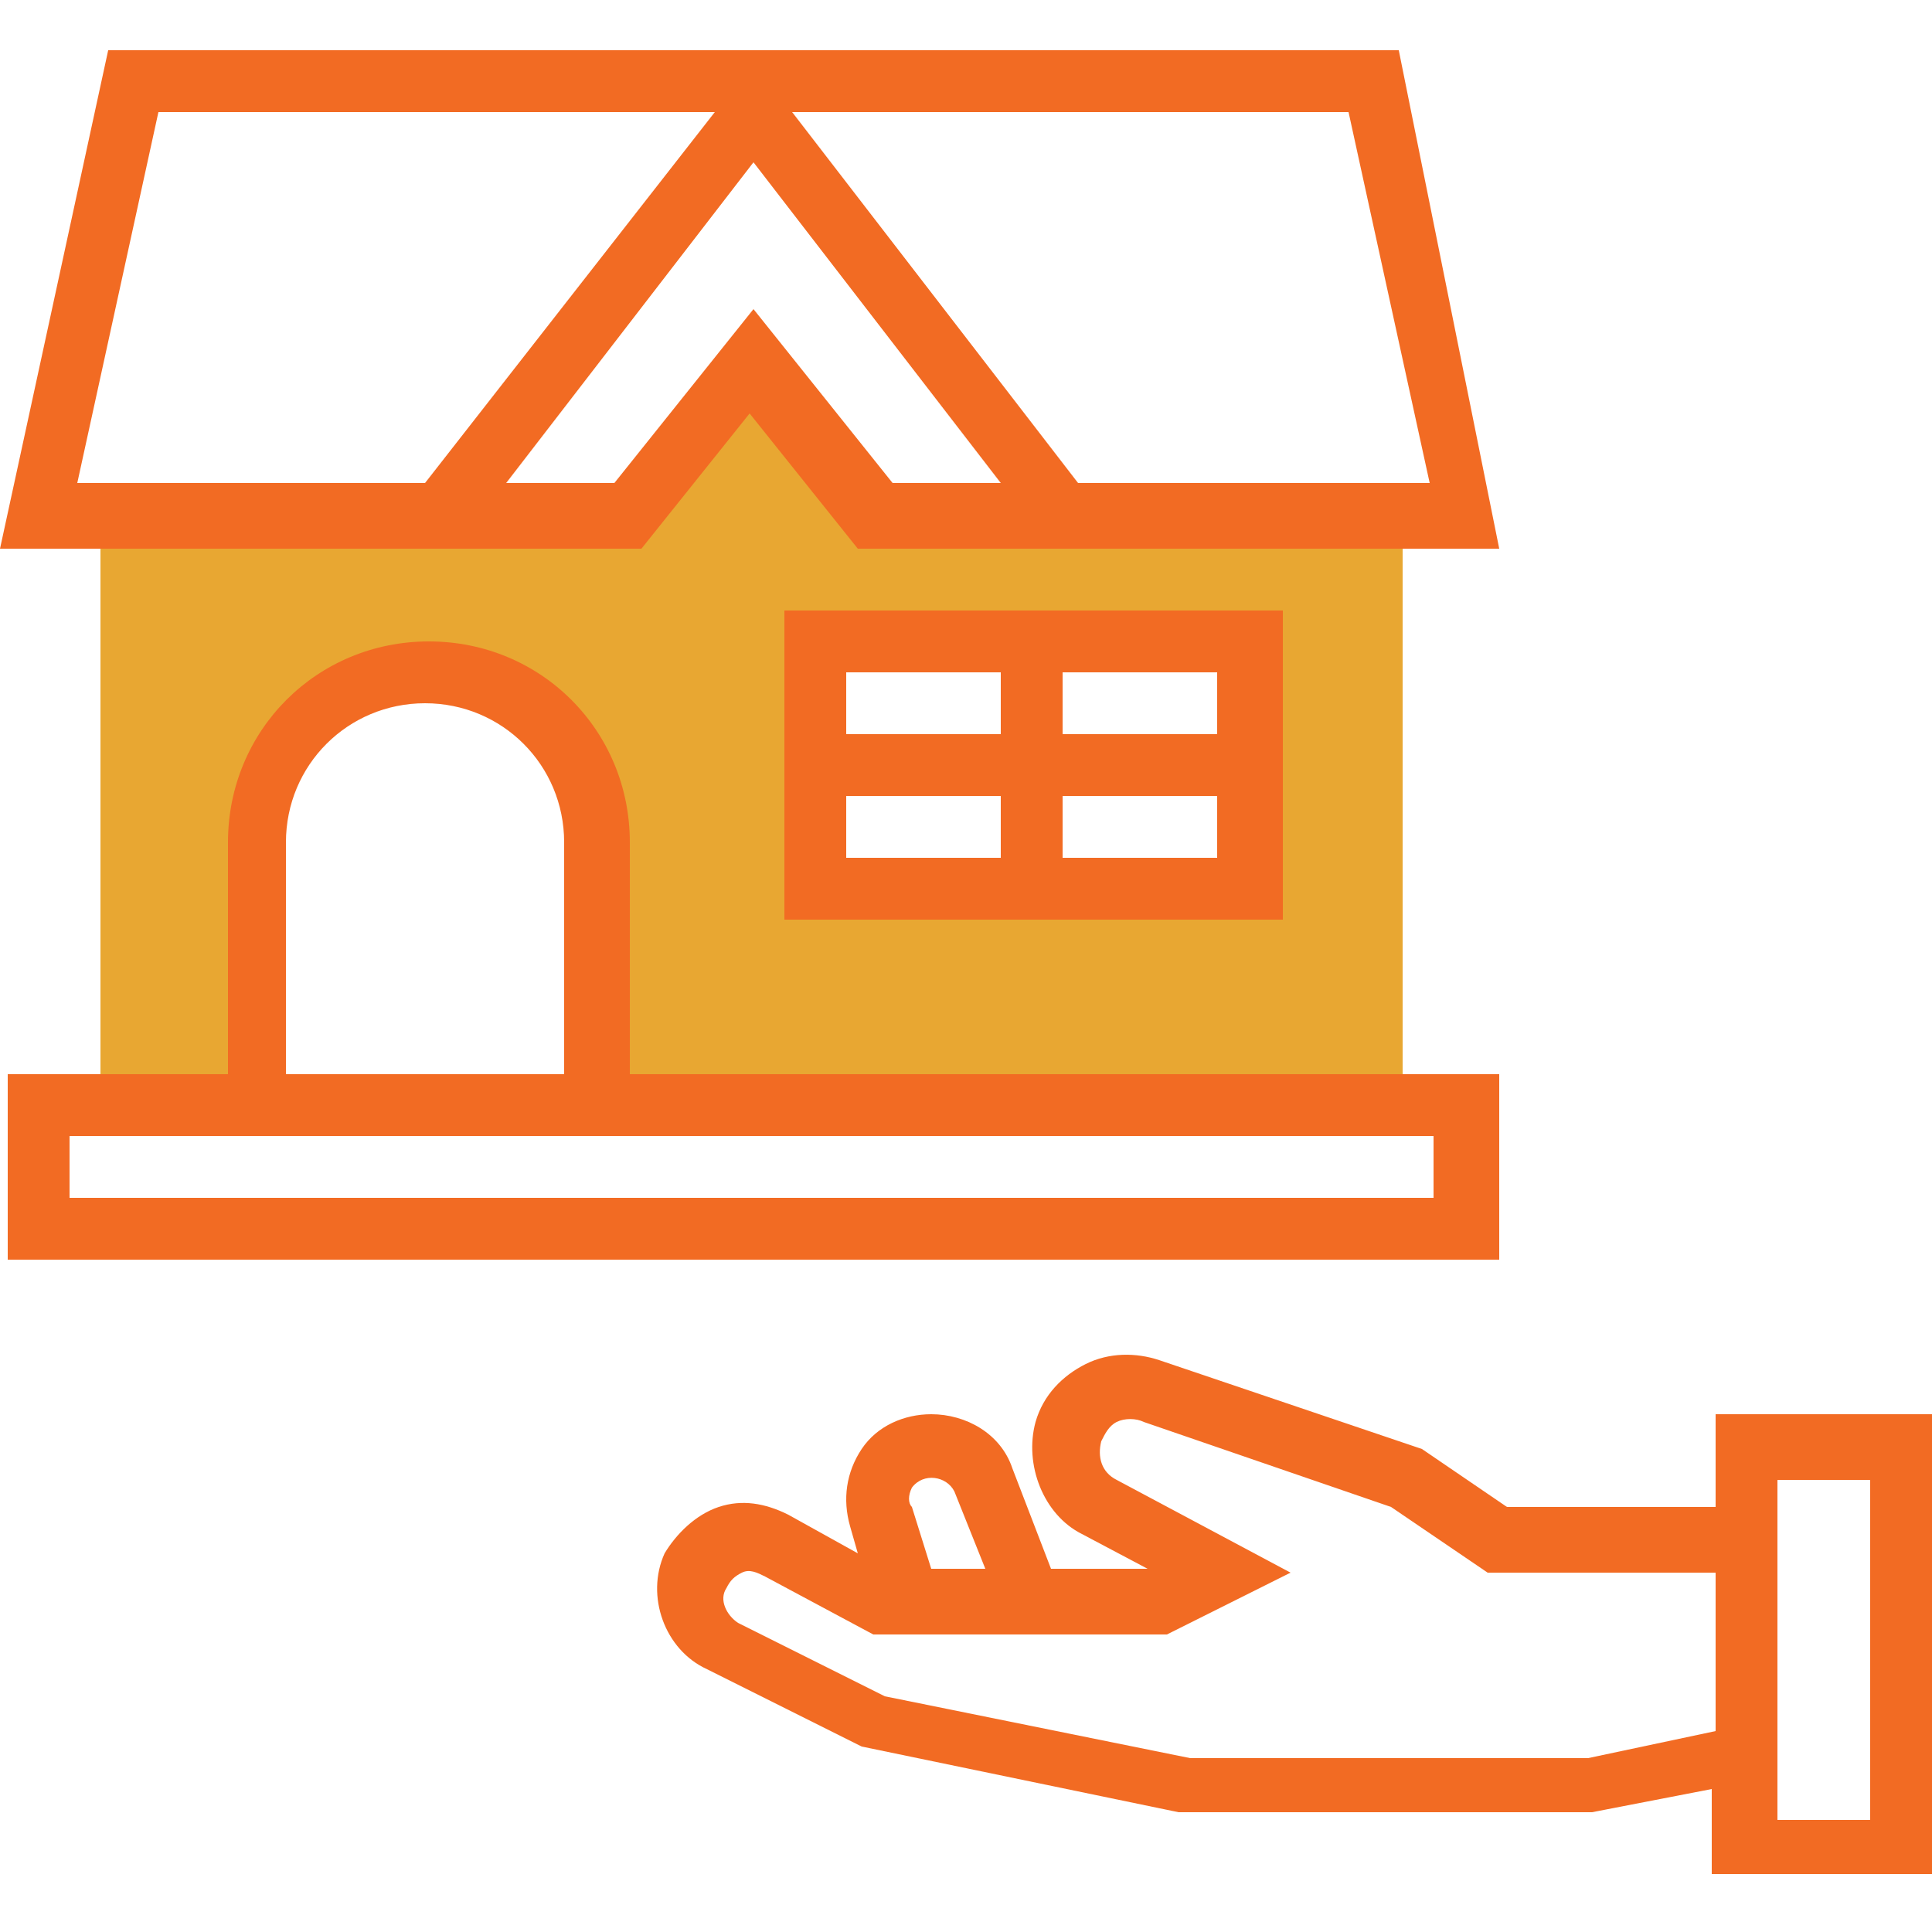 <?xml version="1.0" encoding="utf-8"?>
<!-- Generator: Adobe Illustrator 24.0.1, SVG Export Plug-In . SVG Version: 6.00 Build 0)  -->
<svg version="1.1" id="Layer_1" xmlns="http://www.w3.org/2000/svg" xmlns:xlink="http://www.w3.org/1999/xlink" x="0px" y="0px"
	 viewBox="0 0 50 50" style="enable-background:new 0 0 50 50;" xml:space="preserve">
<style type="text/css">
	.st0{fill:#E8A732;}
	.st1{fill:#F26B23;}
	.st2{display:none;}
	.st3{display:inline;}
	.st4{fill:#FBF5ED;}
	.st5{fill:#BF7F2A;}
	.st6{fill:#E8A733;}
	.st7{fill:#5D2D22;}
	.st8{fill:#7B3F30;}
	.st9{fill:#F8C72C;}
	.st10{fill:#FCF9E6;}
	.st11{fill:#9D5C26;}
	.st12{fill:#9C5B25;}
	.st13{fill:#BD7D2A;}
	.st14{fill:#F8C72B;}
	.st15{fill:#F0BB2B;}
	.st16{fill:#EFBA2B;}
	.st17{fill:#F1BC2A;}
	.st18{fill:#F9E59D;}
	.st19{display:none;fill:#231F20;}
</style>
<g>
	<g>
		<path class="st0" d="M22.7,13.4l-3.2-4l-3.2,4H2.6v15.3h4v-6.8c0-2.4,2-4.4,4.4-4.4c2.4,0,4.4,2,4.4,4.4v6.8h20.9V13.4H22.7z
			 M32.3,23H21.1v-6.4h11.2V23z"/>
		<path class="st1" d="M44.4,36.6v2.4H39l-2.2-1.5L30,35.2c-0.6-0.2-1.3-0.2-1.9,0.1c-0.6,0.3-1.1,0.8-1.3,1.5
			c-0.3,1.1,0.2,2.4,1.2,2.9l1.7,0.9l-2.5,0l-1-2.6c-0.3-0.9-1.2-1.4-2.1-1.4c-0.7,0-1.4,0.3-1.8,0.9s-0.5,1.3-0.3,2l0.2,0.7l-1.8-1
			c-0.6-0.3-1.2-0.4-1.8-0.2c-0.6,0.2-1.1,0.7-1.4,1.2c-0.5,1.1,0,2.5,1.1,3l4,2l8.2,1.7l10.7,0l3.1-0.6v2.2H50V36.6H44.4z
			 M23.6,38.5c0.3-0.4,0.9-0.3,1.1,0.1l0.8,2l-1.4,0l-0.5-1.6C23.5,38.9,23.5,38.7,23.6,38.5z M44.4,44.8l-3.3,0.7H30.8l-7.9-1.6
			L19.1,42c-0.3-0.2-0.5-0.6-0.3-0.9c0.1-0.2,0.2-0.3,0.4-0.4c0.2-0.1,0.4,0,0.6,0.1l2.8,1.5h7.6l3.2-1.6l-4.5-2.4
			c-0.4-0.2-0.5-0.6-0.4-1c0.1-0.2,0.2-0.4,0.4-0.5c0.2-0.1,0.5-0.1,0.7,0L36,39l2.5,1.7h5.9L44.4,44.8L44.4,44.8z M48.4,47.1H46
			v-8.8h2.4V47.1z"/>
		<path class="st1" d="M38.8,27.8H16.3v-6c0-2.9-2.3-5.2-5.2-5.2s-5.2,2.3-5.2,5.2v6H0.2v4.8h38.6V27.8z M7.4,21.8
			c0-2,1.6-3.6,3.6-3.6s3.6,1.6,3.6,3.6v6H7.4V21.8z M37.1,31H1.8v-1.6h4h10.4h20.9L37.1,31L37.1,31z"/>
		<path class="st1" d="M11.4,14.2h5.2l2.8-3.5l2.8,3.5h5.2h1.6h9.8L36.2,1.3H2.8L0,14.2h9.8H11.4z M23.1,12.5L19.5,8l-3.6,4.5h-2.8
			l6.4-8.3l6.4,8.3H23.1z M37,12.5h-9.1l-7.4-9.6h14.4L37,12.5z M2,12.5l2.1-9.6h14.4L11,12.5H2z"/>
		<path class="st1" d="M20.3,23.8h12.9v-8H20.3V23.8z M21.9,20.6h4v1.6h-4V20.6z M27.5,22.2v-1.6h4v1.6H27.5z M31.5,19h-4v-1.6h4V19
			z M25.9,17.4V19h-4v-1.6H25.9z"/>
	</g>
</g>
<g class="st2">
	<g class="st3">
		<path class="st4" d="M-63.6,110.9c0,0.1,0,0.2,0,0.2c-5.5,0-11,0-16.5,0c0-0.1,0-0.2,0-0.2c0.5-0.6,1.2-0.5,1.8-0.5
			c4.3,0,8.6,0,12.9,0C-64.8,110.4-64.1,110.3-63.6,110.9z"/>
		<path class="st0" d="M-47.4-12.5C-40.6-7.9-35-2-30.1,4.6c11.7,15.6,19.2,33,22.8,52.1c1,5.4,1.5,10.9,1.4,16.4
			c0,0.5,0.1,1-0.2,1.5c-0.3-0.2-0.3-0.6-0.4-1c-4.7,5.9-10.5,10.1-17,13.4c-7.8,4.1-15.9,7.5-24.6,9.4c-7,1.5-14.1,1.8-21.2,1.2
			c-8.3-0.7-16.2-2.9-23.6-6.7c-9.5-4.9-17-11.9-21.6-21.6c-2.7-5.6-4-11.5-4.4-17.6c-0.5-10.1,1.3-19.7,5.5-28.8
			c2-4.5,4.7-8.6,7.9-12.3c2.8-3.3,5.9-6.2,9.4-8.7c0.2-0.2,0.5-0.3,0.8-0.3c0.3,0,0.6,0,1,0.1c1,0.1,1.6-0.2,1.8-1.2
			c0.1-0.5,0.2-0.9,0.5-1.3c0.4-0.3,0.8-0.7,1.4-0.3c0.5,1.7,0.2,3.4,0.5,5.1c0.4,1.8,0.6,2.1,2.5,1.9c0.3,0,0.6,0,0.8,0
			c1.3,0,1.8-0.4,1.6-1.8c-0.4-2.4-0.5-4.8-0.1-7.2c0.1-0.6,0.2-1.1,0.5-1.6c1.8-1.4,3.9-2.1,6-2.8c6-2.2,12.2-3.9,18.6-4.6
			C-55.9-12.7-51.7-13.3-47.4-12.5z"/>
		<path class="st5" d="M-95.8,2.1c-6.5,4.7-11.7,10.6-15.6,17.6c-3.9,7-6,14.4-6.9,22.3c-0.8,7.5-0.4,14.8,2,22
			c1.9,5.8,4.9,11,9,15.6c5.8,6.5,12.9,10.9,21,13.9c5.6,2,11.3,3.3,17.2,3.8c8.9,0.7,17.6,0,26.2-2.6c6-1.8,11.7-4.2,17.3-7
			c6.2-3.1,12.1-6.8,16.8-12c0.8-0.9,1.6-1.9,2.5-3c0.3,0.6,0,1.3,0.2,1.9c-0.2,6-1.4,11.8-4.4,17.1c-0.5,0.9-0.3,1.2,0.4,1.8
			c1.9,1.5,3.3,3.3,3.8,5.7c0.7,3.2-1.4,5.9-4.6,6.2c-3.2,0.3-5.8-1-8.3-2.7c-0.6-0.4-1.1-0.5-1.7-0.1c-6.2,3.8-13.2,5.6-20.3,6.7
			c-7.5,1.2-15,1.4-22.5,1.7c-5.5,0-11,0-16.5,0c-5.2-0.2-10.3-0.3-15.5-0.9c-8.9-0.9-17.8-2.3-25.7-6.8c-2.1-1.2-3.5-1.5-5.5,0.1
			c-1.8,1.5-4.1,2.1-6.5,2.1c-4-0.1-6.2-3.2-5-7c0.8-2.5,2.5-4.2,4.6-5.7c0.6-0.4,0.8-0.7,0.4-1.4c-3.9-7.3-4.8-15.2-4.2-23.2
			c1.7-23.9,10.4-45.2,24.7-64.3c5.8-7.7,12.7-14.3,21.1-19.1c0.2-0.1,0.4-0.4,0.6-0.5c0.3-0.1,0.5-0.1,0.8,0
			c1.3,0.3,1.4,0.7,0.5,1.6c-1.5,1.5-2.9,3.1-4.1,4.9c-1.6,2.5-2.7,5.1-3.2,8C-97.6,0.8-97.5,0.9-95.8,2.1z"/>
		<path class="st6" d="M-93-45.3c0-0.8-0.5-1.5-0.8-2.2c-1.1-2.8-0.4-3.7,2.6-3.7c10.4,0,20.8,0,31.1,0c2.3,0,4.7,0,7,0
			c2.1,0,2.8,1.2,2.2,3.1c-0.3,1-0.9,1.8-1,2.9c0.2,0.4-0.1,0.8-0.2,1.2c-2,5-4,10-6,15.1c-0.5,1.3-1.4,2-2.7,2.3
			c-8,2.1-16,1.5-23.9-0.4c-0.9-0.2-1.5-0.7-1.8-1.6c-2-5.2-4.2-10.3-6.2-15.4C-92.9-44.4-93.1-44.8-93-45.3z"/>
		<path class="st5" d="M-93-45.3c1.4,2.5,2.2,5.2,3.3,7.8c1.2,2.9,2.4,5.7,3.5,8.7c0.3,0.9,0.9,1.2,1.7,1.4c3.1,0.6,6.3,1.2,9.4,1.5
			c4.9,0.5,9.6-0.1,14.3-1.2c1.1-0.3,1.8-0.8,2.2-2c2-5.1,4-10.2,6.1-15.3c0.1-0.3,0.4-0.6,0.5-1c1.6,0,3.2,0,4.8,0.1
			c0.5,0.7,0,1.2-0.3,1.8c-1.9,3.5-3.8,6.9-5.1,10.7c-0.3,1-0.7,1.9-0.8,3c-0.2,1.5-0.4,3,1.1,4.1c0.2,0.1,0.3,0.4,0.2,0.6
			c-0.5,0.8-1.4,1.3-1.7,2.2c-0.5,0.5-1.2,0.5-1.8,0.5c-10.6,0-21.3,0-31.9,0c-0.6,0-1.3,0.1-1.8-0.5c-0.6-0.7-1.2-1.5-1.9-2.2
			c0,0,0-0.1,0-0.1c2.1-1.6,1.6-3.7,1-5.8c-0.9-3.1-2.3-6.1-3.8-9c-0.7-1.3-1.3-2.6-2.1-3.8c-0.2-0.4-0.5-0.8-0.2-1.3
			C-95.2-45.2-94.1-45.2-93-45.3z"/>
		<path class="st7" d="M-95.8,2.1c-1.7-0.1-2.2-0.8-1.9-2.6c0.7-4.7,2.8-8.7,5.9-12.2c0.7-0.8,1.5-1.5,2.4-2.4
			c-0.7-0.1-1.3-0.3-1.8-0.6c-0.9-1.1-1-2.1,0.1-3.2c0.3-0.3,0.7-0.2,1.1-0.2c12,0.2,23.9,0.1,35.9,0c0.4,0,0.8,0,1.2,0.2
			c0.9,0.9,0.8,1.9,0.2,2.9c-0.1,0.7-0.7,1-1.3,1.1c-0.5,0.1-0.9,0.1-1.4,0.1c-7.9,0-15.9,0-23.8,0c-2.2-0.5-3.6,0.6-4.7,2.4
			c-1.8,3-2.7,6.3-3.1,9.8c-0.3,2.2-0.2,4.4,0.2,6.5c0.1,0.9,0.1,1.7-0.8,2.1c-1.6,0.6-2.4,0.3-2.7-1.3c-0.4-2-0.4-3.9-0.4-5.9
			c-0.7-1.1,0.1-2.1,0-3.2c0.3-1.7,0.6-3.4,1.2-5c0.1-0.3,0.2-0.7,0.4-0.9c-2.6,3-4.5,6.5-5,10.6c-0.1,0.7-0.4,1.2-1,1.6
			C-95.4,1.8-95.6,2-95.8,2.1z"/>
		<path class="st5" d="M-79.6-15.3c8.2,0,16.3,0,24.5,0c0.9,0,1.7,0,2.3-0.7c1.7,1.4,3.7,2.1,5.4,3.6c-0.4,0.4-0.9,0.3-1.3,0.2
			c-3.7-0.6-7.4,0-11.1,0.4c-6.1,0.7-12,2.1-17.8,4.2c-2.4,0.9-4.8,1.8-7,3c-0.3-0.3-0.3-0.7-0.2-1c0.7-2.8,1.5-5.5,3.3-7.9
			C-81-14.3-80.4-15-79.6-15.3z"/>
		<path class="st8" d="M-53-19c-1.3,0.3-2.7,0.3-4,0.3c-10,0-20.1,0-30.1,0c-1.3,0-2.7,0.1-4-0.3c-1.4-2.3-0.8-3.7,1.7-3.9
			c6.5,0,12.9,0,19.4,0.1c5.4,0,10.8,0,16.2,0C-52.1-22-51.9-21.1-53-19z"/>
		<path class="st0" d="M-96.3-45.2c0.6,1.7,1.6,3.1,2.4,4.7c1.8,3.5,3.7,7.1,4.4,11c0.4,2.2,0.1,3.1-1.8,4.3
			c-4.8-5.3-9.5-10.6-14.3-15.8c-0.8-0.8-1.1-1.8-0.6-2.8c0.5-1.1,1.4-1.4,2.5-1.4C-101.3-45.2-98.8-45.2-96.3-45.2z"/>
		<path class="st6" d="M-52.1-25.1c-3-2.2-1.7-5-0.8-7.5c1.3-4,3.3-7.7,5.5-11.4c0.2-0.4,0.4-0.7,0.4-1.2c2.5,0,5,0,7.5,0
			c1.1,0,2,0.4,2.5,1.4c0.5,1.1,0.1,2-0.6,2.8C-42.5-35.7-47.3-30.4-52.1-25.1z"/>
		<path class="st9" d="M-51.7-9.2c2.9,0.1,5.4,1.3,7.9,2.9c5.7,3.7,10.2,8.6,14.2,14c5,6.8,9.1,14,11.5,22.2c1.2,4,2.1,8.2,1,12.4
			c-0.9,3.3-3.9,5.2-7.3,4.4c-3.5-0.8-6.5-2.7-9.3-4.9C-41.1,36-46.5,28.6-51,20.6c-3.1-5.5-5.5-11.3-6.6-17.5
			c-0.6-3.4-0.9-6.8,1.1-10C-55.4-8.7-53.7-9.3-51.7-9.2z"/>
		<path class="st10" d="M-60.5,79.3c-2.5,0-4.8,0-7,0c-0.8,0-1-0.6-1.4-1c-4.7-6.2-9.4-12.4-14.3-18.4c-1-1.2-1.9-2.5-3.1-3.6
			c-0.9-0.9-1.3-2-1.2-3.3c0.1-1.2-0.5-2.7,0.3-3.5c0.8-0.7,2.2-0.2,3.4-0.2c3,0,6-0.2,8.7-1.6c2.8-1.4,4.6-3.7,5.4-6.8
			c0.3-1.2,0.1-1.5-1.2-1.5c-5,0.1-10.1,0-15.1,0.1c-1.3,0-1.6-0.3-1.5-1.6c0.1-2.9,0-2.9,3-2.9c4.5,0,8.9,0,13.4,0
			c1.5,0,1.5-0.1,1-1.5c-1.5-3.7-4.6-5.2-8.2-5.8c-2.5-0.4-5.1-0.2-7.7-0.2c-1,0-1.6-0.2-1.4-1.4c0.1-1,0.1-2,0-2.9
			c-0.1-1.1,0.3-1.4,1.4-1.4c9.2,0,18.5,0,27.7,0c1.1,0,2.2,0,3.4,0c0.7,0,0.9,0.2,0.9,0.9c0.2,3.4,0.3,3.4-3.1,3.4
			c-3.2,0-6.4,0-10,0c1.7,1.7,2.9,3.3,3.6,5.2c0.2,0.5,0.3,1,0.5,1.5c0.6,2.3,0.6,2.3,3,2.3c1.6,0,3.3,0,4.9,0
			c0.8,0,1.1,0.1,1.2,1.1c0.1,3.4,0.1,3.4-3.3,3.4c-1.4,0-2.9,0-4.3,0c-0.5,0-1,0-1.1,0.7c-1,8.5-7.5,13.6-16.3,14.1
			c-0.2,0-0.4,0-0.8,0.1C-73.1,62.5-66.9,70.7-60.5,79.3z"/>
		<path class="st9" d="M-115.1,52.1c-0.1-1.2,0-2.6,0.7-3.8c0.9-1.8,2.5-1.9,3.8-0.3c1,1.3,1.7,2.9,2.3,4.4
			c3.2,7.9,8.2,14.6,14.5,20.3c5.5,5,12,8.1,19.4,9.4c4.5,0.8,9,1.1,13.6,1.1c1.9,0,3.7,0.2,5.5,0.6c1.1,0.2,2.3,0.6,2.5,1.9
			c0.3,1.3-0.5,2.2-1.5,3c-2.6,2-5.6,2.8-8.7,3.2c-9.9,1.4-19.3-0.3-28.1-5.1c-3.2-1.7-6.1-4-8.9-6.5c-5.4-4.8-9.4-10.6-12.4-17.1
			C-113.9,59.8-115.1,55.5-115.1,52.1z"/>
		<path class="st11" d="M-79.6-15.3c-3.1,2.9-4.4,6.6-5,10.6c-0.6,2.7-0.7,5.4-0.3,8.1c0.4,2.7-0.2,3.2-2.8,2.5
			c1.2-1.3,0.3-2.7,0.2-4c-0.4-4.2,0.4-8.2,1.9-12c0.6-1.6,1.5-3,2.7-4.4C-81.9-15.6-80.7-15.3-79.6-15.3z"/>
		<path class="st12" d="M-95.2,1.7c0.6-0.7,0.7-1.7,0.8-2.6c0.7-4.1,2.7-7.5,5.7-10.4c-0.8,2.1-1.2,4.4-1.7,6.6
			c-0.6,1.2-0.7,2.7-1.4,3.9c0,0.2-0.1,0.4-0.1,0.5C-92.6,2.2-92.8,2.3-95.2,1.7z"/>
		<path class="st13" d="M-91.9-0.8c0.1-1.5,0.8-3.4,1.4-3.9c-0.1,1.1-0.2,2.2-0.4,3.4C-91.2-1.1-91.5-1-91.9-0.8z"/>
		<path class="st14" d="M-57.5-36.6c0.7-2.7,1.4-5.5,2-8.2c0.4-1.5,0.1-2-1.3-2.3c-2.6-0.5-5.2-0.9-7.8-1.2
			c-4.1-0.5-8.2-0.9-12.3-1.4c-0.8-0.1-1.6,0-2.5,0c0.5-0.5,0.9-0.3,1.2-0.3c7.8,0,15.7,0,23.5,0c2.3,0,3,1,2,3.2
			c-1.5,3.5-3,7-4.5,10.5C-57.4-36.2-57.6-36.3-57.5-36.6z"/>
		<path class="st15" d="M-57.5-36.6c0.1,0.1,0.2,0.2,0.3,0.3c-0.3,0.4-0.2,1.1-0.8,1.5C-58.1-35.5-57.8-36.1-57.5-36.6z"/>
		<path class="st9" d="M-98-34.4c-2-2.3-4.1-4.6-6.1-6.8c-0.6-0.6-1.1-1.3-0.8-2.2c0.4-1,1.3-1.1,2.2-1c1.2,0,2.3,0,3.5,0.2
			c-0.6,0.2-1.2,0.3-1.8,0.5c-1.6,0.6-2,1.5-1,3c1.4,2.1,2.9,4.1,4.3,6.1C-97.7-34.4-97.8-34.3-98-34.4z"/>
		<path class="st16" d="M-98-34.4c0.1-0.1,0.2-0.2,0.3-0.3c0.6,0.3,0.7,0.9,1,1.4C-97.3-33.4-97.7-33.8-98-34.4z"/>
		<path class="st9" d="M-44.3-35.5c1.2-1.8,2.4-3.5,3.6-5.3c1-1.5,0.7-2.3-1-2.9c-0.6-0.2-1.2-0.4-1.8-0.8c1.4,0,2.7-0.1,4.1,0
			c1.6,0.1,2.2,1.3,1.2,2.6c-0.7,1-1.6,1.9-2.4,2.9c-1.2,1.3-2.3,2.5-3.5,3.7C-44.3-35.1-44.4-35.2-44.3-35.5z"/>
		<path class="st17" d="M-44.3-35.5c0.1,0.1,0.2,0.2,0.3,0.3c-0.7,0.8-1.3,1.6-2,2.4C-45.7-33.9-45.1-34.7-44.3-35.5z"/>
		<path class="st18" d="M-43.8-1.2c0-2.1,0.9-2.6,2.7-1.5c3,1.7,5.2,4.4,7.3,7c3.8,4.6,7,9.5,9.7,14.8c1.6,3,3,6,3.6,9.3
			c0.1,0.5,0.2,1.1,0.1,1.7c-0.1,1.1-0.9,1.6-2,1.2c-1.4-0.5-2.5-1.4-3.5-2.4c-5-4.8-9-10.4-12.5-16.4c-2.2-3.7-4.2-7.6-5.3-11.8
			C-43.7,0-43.8-0.6-43.8-1.2z"/>
	</g>
	<g class="st3">
		<path class="st1" d="M120.5,90.8c-2.4-5.6-5.9-7.3-12-7.2c-18.1,0.5-36.3,0.2-55.7,0.2C69,55.7,84.6,28.6,100.6,0.9
			c1.8,2.9,3.1,5,4.3,7.1c11.6,20.1,23.2,40.2,34.9,60.3h32.4c-1-1.4-2.9-4.8-3.8-6.3C146,23.1,123.6-11.7,100.8-51.3
			C98.8-48,66.5,5.6,52.2,30.6C37.9,55.5,23.8,80.3,9.6,105.2c-1.4,4.7,1.7,5.7,3.4,6.2c4.4,0,7.7-0.1,11.6,0
			c33.9,0.3,67.5-0.2,101.2,0c3.7-0.6,3.7-3.5,2.5-6.1C125.6,100.5,122.6,95.9,120.5,90.8z"/>
		<path class="st1" d="M135-51.1l-1.2,0.2c3.7,7.7,6,12.1,10.9,19.1c0,0,3,4.6,10.3,4.7c23.2,0.4,46.5,0.4,69.7-0.1
			c7.2-0.2,8.6,2.2,8.5,8.9c-0.4,21.6-0.2,43.2-0.2,64.7c0,18.7-9.9,32.3-26.3,36.5c-10.7,2.7-21,0.2-29.3-6.8h-34
			c1.1,1.8,2.1,3.6,3.2,5.4c12.8,21.6,38.3,33,62.3,28.6c24.6-4.5,44.7-21.2,49-45V-51.1H135z"/>
	</g>
</g>
<rect x="-302" y="210.5" class="st19" width="59" height="104.1"/>
<g class="st2">
	<g class="st3">
		<path class="st4" d="M72,23.7C72,23.7,72,23.8,72,23.7c-1.6,0.1-3.2,0.1-4.8,0.1c0,0,0,0,0-0.1c0.1-0.2,0.3-0.1,0.5-0.1
			c1.3,0,2.5,0,3.8,0C71.7,23.6,71.9,23.5,72,23.7z"/>
		<path class="st0" d="M76.8-12.5c2,1.4,3.6,3.1,5.1,5c3.4,4.6,5.6,9.7,6.7,15.3C88.9,9.4,89,11,89,12.6c0,0.1,0,0.3-0.1,0.4
			c-0.1-0.1-0.1-0.2-0.1-0.3c-1.4,1.7-3.1,3-5,3.9c-2.3,1.2-4.7,2.2-7.2,2.8c-2.1,0.5-4.1,0.5-6.2,0.4c-2.4-0.2-4.8-0.8-6.9-2
			c-2.8-1.4-5-3.5-6.3-6.4c-0.8-1.6-1.2-3.4-1.3-5.2c-0.2-3,0.4-5.8,1.6-8.5c0.6-1.3,1.4-2.5,2.3-3.6c0.8-1,1.7-1.8,2.8-2.5
			c0.1,0,0.1-0.1,0.2-0.1c0.1,0,0.2,0,0.3,0c0.3,0,0.5-0.1,0.5-0.4c0-0.1,0.1-0.3,0.1-0.4c0.1-0.1,0.2-0.2,0.4-0.1
			c0.2,0.5,0,1,0.1,1.5c0.1,0.5,0.2,0.6,0.7,0.6c0.1,0,0.2,0,0.2,0c0.4,0,0.5-0.1,0.5-0.5c-0.1-0.7-0.2-1.4,0-2.1
			c0-0.2,0-0.3,0.1-0.5c0.5-0.4,1.2-0.6,1.8-0.8c1.8-0.7,3.6-1.1,5.4-1.3C74.3-12.6,75.5-12.8,76.8-12.5z"/>
		<path class="st5" d="M62.6-8.2c-1.9,1.4-3.4,3.1-4.6,5.2c-1.1,2-1.8,4.2-2,6.6c-0.2,2.2-0.1,4.3,0.6,6.4c0.6,1.7,1.4,3.2,2.7,4.6
			c1.7,1.9,3.8,3.2,6.2,4.1c1.6,0.6,3.3,1,5,1.1c2.6,0.2,5.2,0,7.7-0.8c1.8-0.5,3.4-1.2,5.1-2c1.8-0.9,3.5-2,4.9-3.5
			c0.2-0.3,0.5-0.6,0.7-0.9c0.1,0.2,0,0.4,0.1,0.5c0,1.8-0.4,3.5-1.3,5c-0.1,0.3-0.1,0.4,0.1,0.5c0.5,0.4,1,1,1.1,1.7
			c0.2,0.9-0.4,1.7-1.4,1.8c-0.9,0.1-1.7-0.3-2.4-0.8c-0.2-0.1-0.3-0.2-0.5,0c-1.8,1.1-3.9,1.6-6,2c-2.2,0.4-4.4,0.4-6.6,0.5
			c-1.6,0-3.2,0-4.8,0c-1.5-0.1-3-0.1-4.5-0.3c-2.6-0.3-5.2-0.7-7.5-2c-0.6-0.4-1-0.4-1.6,0c-0.5,0.4-1.2,0.6-1.9,0.6
			c-1.2,0-1.8-0.9-1.5-2.1c0.2-0.7,0.7-1.2,1.3-1.7c0.2-0.1,0.2-0.2,0.1-0.4c-1.1-2.1-1.4-4.5-1.2-6.8c0.5-7,3.1-13.3,7.3-18.9
			c1.7-2.3,3.7-4.2,6.2-5.6c0.1,0,0.1-0.1,0.2-0.2c0.1,0,0.2,0,0.2,0c0.4,0.1,0.4,0.2,0.1,0.5c-0.4,0.4-0.9,0.9-1.2,1.4
			c-0.5,0.7-0.8,1.5-0.9,2.3C62.1-8.6,62.1-8.6,62.6-8.2z"/>
		<path class="st6" d="M63.4-22.1c0-0.2-0.1-0.4-0.2-0.7c-0.3-0.8-0.1-1.1,0.8-1.1c3,0,6.1,0,9.1,0c0.7,0,1.4,0,2,0
			c0.6,0,0.8,0.3,0.6,0.9c-0.1,0.3-0.3,0.5-0.3,0.8c0,0.1,0,0.2-0.1,0.4c-0.6,1.5-1.2,2.9-1.8,4.4c-0.1,0.4-0.4,0.6-0.8,0.7
			c-2.3,0.6-4.7,0.4-7-0.1c-0.3-0.1-0.4-0.2-0.5-0.5c-0.6-1.5-1.2-3-1.8-4.5C63.5-21.9,63.4-22,63.4-22.1z"/>
		<path class="st5" d="M63.4-22.1c0.4,0.7,0.6,1.5,1,2.3c0.4,0.8,0.7,1.7,1,2.5c0.1,0.3,0.3,0.4,0.5,0.4c0.9,0.2,1.8,0.3,2.8,0.4
			c1.4,0.1,2.8,0,4.2-0.3c0.3-0.1,0.5-0.2,0.7-0.6c0.6-1.5,1.2-3,1.8-4.5c0-0.1,0.1-0.2,0.2-0.3c0.5,0,0.9,0,1.4,0
			c0.1,0.2,0,0.4-0.1,0.5c-0.6,1-1.1,2-1.5,3.1c-0.1,0.3-0.2,0.6-0.2,0.9c-0.1,0.4-0.1,0.9,0.3,1.2c0.1,0,0.1,0.1,0.1,0.2
			c-0.1,0.2-0.4,0.4-0.5,0.6c-0.2,0.2-0.4,0.1-0.5,0.1c-3.1,0-6.2,0-9.4,0c-0.2,0-0.4,0-0.5-0.1c-0.2-0.2-0.4-0.4-0.5-0.7
			c0,0,0,0,0,0c0.6-0.5,0.5-1.1,0.3-1.7c-0.3-0.9-0.7-1.8-1.1-2.6c-0.2-0.4-0.4-0.8-0.6-1.1c-0.1-0.1-0.2-0.2,0-0.4
			C62.8-22.1,63.1-22.1,63.4-22.1z"/>
		<path class="st7" d="M62.6-8.2C62.1-8.3,62-8.5,62-9c0.2-1.4,0.8-2.6,1.7-3.6c0.2-0.2,0.4-0.4,0.7-0.7c-0.2,0-0.4-0.1-0.5-0.2
			c-0.3-0.3-0.3-0.6,0-0.9c0.1-0.1,0.2-0.1,0.3-0.1c3.5,0.1,7,0,10.5,0c0.1,0,0.2,0,0.4,0.1c0.3,0.3,0.2,0.5,0.1,0.8
			c0,0.2-0.2,0.3-0.4,0.3c-0.1,0-0.3,0-0.4,0c-2.3,0-4.7,0-7,0c-0.7-0.1-1.1,0.2-1.4,0.7c-0.5,0.9-0.8,1.8-0.9,2.9
			c-0.1,0.6-0.1,1.3,0.1,1.9c0,0.3,0,0.5-0.2,0.6c-0.5,0.2-0.7,0.1-0.8-0.4c-0.1-0.6-0.1-1.2-0.1-1.7c-0.2-0.3,0-0.6,0-0.9
			c0.1-0.5,0.2-1,0.3-1.5c0-0.1,0.1-0.2,0.1-0.3c-0.8,0.9-1.3,1.9-1.5,3.1c0,0.2-0.1,0.4-0.3,0.5C62.7-8.3,62.7-8.3,62.6-8.2z"/>
		<path class="st5" d="M67.4-13.3c2.4,0,4.8,0,7.2,0c0.3,0,0.5,0,0.7-0.2c0.5,0.4,1.1,0.6,1.6,1c-0.1,0.1-0.3,0.1-0.4,0.1
			c-1.1-0.2-2.2,0-3.2,0.1c-1.8,0.2-3.5,0.6-5.2,1.2c-0.7,0.3-1.4,0.5-2.1,0.9c-0.1-0.1-0.1-0.2-0.1-0.3c0.2-0.8,0.4-1.6,1-2.3
			C66.9-13,67.1-13.2,67.4-13.3z"/>
		<path class="st8" d="M75.2-14.4c-0.4,0.1-0.8,0.1-1.2,0.1c-2.9,0-5.9,0-8.8,0c-0.4,0-0.8,0-1.2-0.1c-0.4-0.7-0.2-1.1,0.5-1.2
			c1.9,0,3.8,0,5.7,0c1.6,0,3.2,0,4.8,0C75.4-15.3,75.5-15,75.2-14.4z"/>
		<path class="st0" d="M62.4-22.1c0.2,0.5,0.5,0.9,0.7,1.4c0.5,1,1.1,2.1,1.3,3.2c0.1,0.7,0,0.9-0.5,1.3c-1.4-1.5-2.8-3.1-4.2-4.6
			c-0.2-0.2-0.3-0.5-0.2-0.8c0.1-0.3,0.4-0.4,0.7-0.4C61-22.1,61.7-22.1,62.4-22.1z"/>
		<path class="st6" d="M75.4-16.2c-0.9-0.6-0.5-1.5-0.2-2.2c0.4-1.2,1-2.3,1.6-3.3c0.1-0.1,0.1-0.2,0.1-0.3c0.7,0,1.5,0,2.2,0
			c0.3,0,0.6,0.1,0.7,0.4c0.1,0.3,0,0.6-0.2,0.8C78.2-19.3,76.8-17.8,75.4-16.2z"/>
		<path class="st9" d="M75.5-11.5c0.9,0,1.6,0.4,2.3,0.8c1.7,1.1,3,2.5,4.2,4.1c1.5,2,2.7,4.1,3.4,6.5c0.3,1.2,0.6,2.4,0.3,3.6
			c-0.3,1-1.1,1.5-2.1,1.3c-1-0.2-1.9-0.8-2.7-1.4c-2.1-1.7-3.7-3.9-5.1-6.2c-0.9-1.6-1.6-3.3-1.9-5.1c-0.2-1-0.3-2,0.3-2.9
			C74.5-11.4,75-11.6,75.5-11.5z"/>
		<path class="st10" d="M73,14.4c-0.7,0-1.4,0-2,0c-0.2,0-0.3-0.2-0.4-0.3c-1.4-1.8-2.8-3.6-4.2-5.4C66,8.4,65.7,8,65.4,7.7
			c-0.3-0.3-0.4-0.6-0.3-1c0-0.3-0.2-0.8,0.1-1c0.2-0.2,0.7-0.1,1-0.1c0.9,0,1.7-0.1,2.6-0.5c0.8-0.4,1.3-1.1,1.6-2
			c0.1-0.3,0-0.5-0.3-0.4c-1.5,0-3,0-4.4,0c-0.4,0-0.5-0.1-0.5-0.5c0-0.9,0-0.9,0.9-0.9c1.3,0,2.6,0,3.9,0c0.4,0,0.5,0,0.3-0.4
			c-0.4-1.1-1.3-1.5-2.4-1.7c-0.7-0.1-1.5-0.1-2.3-0.1c-0.3,0-0.5-0.1-0.4-0.4c0-0.3,0-0.6,0-0.9c0-0.3,0.1-0.4,0.4-0.4
			c2.7,0,5.4,0,8.1,0c0.3,0,0.7,0,1,0c0.2,0,0.3,0.1,0.3,0.3c0.1,1,0.1,1-0.9,1c-0.9,0-1.9,0-2.9,0c0.5,0.5,0.8,1,1,1.5
			c0.1,0.1,0.1,0.3,0.1,0.4c0.2,0.7,0.2,0.7,0.9,0.7c0.5,0,1,0,1.4,0c0.2,0,0.3,0,0.3,0.3c0,1,0,1-1,1c-0.4,0-0.8,0-1.3,0
			c-0.2,0-0.3,0-0.3,0.2c-0.3,2.5-2.2,4-4.8,4.1c-0.1,0-0.1,0-0.2,0C69.3,9.5,71.1,11.9,73,14.4z"/>
		<path class="st9" d="M56.9,6.4c0-0.3,0-0.7,0.2-1.1c0.3-0.5,0.7-0.6,1.1-0.1c0.3,0.4,0.5,0.8,0.7,1.3c0.9,2.3,2.4,4.3,4.2,6
			c1.6,1.5,3.5,2.4,5.7,2.8c1.3,0.2,2.6,0.3,4,0.3c0.5,0,1.1,0.1,1.6,0.2c0.3,0.1,0.7,0.2,0.7,0.5c0.1,0.4-0.1,0.7-0.5,0.9
			c-0.8,0.6-1.6,0.8-2.5,0.9c-2.9,0.4-5.7-0.1-8.3-1.5c-1-0.5-1.8-1.2-2.6-1.9c-1.6-1.4-2.8-3.1-3.6-5C57.3,8.7,56.9,7.4,56.9,6.4z"
			/>
		<path class="st11" d="M67.4-13.3c-0.9,0.8-1.3,1.9-1.5,3.1c-0.2,0.8-0.2,1.6-0.1,2.4c0.1,0.8-0.1,0.9-0.8,0.7
			c0.3-0.4,0.1-0.8,0.1-1.2c-0.1-1.2,0.1-2.4,0.6-3.5c0.2-0.5,0.4-0.9,0.8-1.3C66.7-13.4,67-13.3,67.4-13.3z"/>
		<path class="st12" d="M62.8-8.3C62.9-8.5,63-8.8,63-9.1c0.2-1.2,0.8-2.2,1.7-3.1c-0.2,0.6-0.4,1.3-0.5,1.9C64-9.8,64-9.4,63.7-9.1
			c0,0.1,0,0.1,0,0.2C63.5-8.2,63.5-8.2,62.8-8.3z"/>
		<path class="st13" d="M63.7-9.1c0-0.5,0.2-1,0.4-1.1c0,0.3-0.1,0.7-0.1,1C64-9.2,63.9-9.1,63.7-9.1z"/>
		<path class="st14" d="M73.8-19.6c0.2-0.8,0.4-1.6,0.6-2.4c0.1-0.4,0-0.6-0.4-0.7c-0.8-0.1-1.5-0.3-2.3-0.4
			c-1.2-0.1-2.4-0.3-3.6-0.4c-0.2,0-0.5,0-0.7,0c0.1-0.1,0.3-0.1,0.4-0.1c2.3,0,4.6,0,6.9,0c0.7,0,0.9,0.3,0.6,0.9
			C74.8-21.6,74.4-20.5,73.8-19.6C73.9-19.5,73.8-19.5,73.8-19.6z"/>
		<path class="st15" d="M73.8-19.6C73.9-19.6,73.9-19.5,73.8-19.6c0,0.2,0,0.4-0.1,0.5C73.7-19.3,73.7-19.4,73.8-19.6z"/>
		<path class="st9" d="M61.9-18.9c-0.6-0.7-1.2-1.3-1.8-2c-0.2-0.2-0.3-0.4-0.2-0.7c0.1-0.3,0.4-0.3,0.6-0.3c0.3,0,0.7,0,1,0.1
			c-0.2,0-0.4,0.1-0.5,0.1c-0.5,0.2-0.6,0.5-0.3,0.9C61.2-20.2,61.6-19.6,61.9-18.9C62-18.9,62-18.9,61.9-18.9z"/>
		<path class="st16" d="M61.9-18.9C62-19,62-19,61.9-18.9c0.2,0,0.3,0.2,0.4,0.3C62.2-18.6,62-18.8,61.9-18.9z"/>
		<path class="st9" d="M77.7-19.3c0.4-0.5,0.7-1,1.1-1.5c0.3-0.4,0.2-0.7-0.3-0.9c-0.2-0.1-0.4-0.1-0.5-0.2c0.4,0,0.8,0,1.2,0
			c0.5,0,0.6,0.4,0.4,0.8c-0.2,0.3-0.5,0.6-0.7,0.8C78.5-19.9,78.1-19.5,77.7-19.3C77.7-19.1,77.7-19.2,77.7-19.3z"/>
		<path class="st17" d="M77.7-19.3C77.7-19.2,77.8-19.2,77.7-19.3c-0.1,0.3-0.3,0.5-0.5,0.8C77.3-18.8,77.5-19,77.7-19.3z"/>
		<path class="st18" d="M77.9-9.2c0-0.6,0.3-0.8,0.8-0.4c0.9,0.5,1.5,1.3,2.2,2.1c1.1,1.3,2,2.8,2.9,4.3c0.5,0.9,0.9,1.8,1.1,2.7
			c0,0.2,0,0.3,0,0.5c0,0.3-0.3,0.5-0.6,0.3c-0.4-0.2-0.7-0.4-1-0.7c-1.5-1.4-2.6-3.1-3.7-4.8c-0.6-1.1-1.2-2.2-1.5-3.5
			C77.9-8.9,77.9-9,77.9-9.2z"/>
	</g>
	<g class="st3">
		<path class="st1" d="M126.1,17.8c-0.7-1.6-1.7-2.2-3.5-2.1c-5.3,0.1-10.6,0-16.4,0c4.8-8.3,9.3-16.2,14-24.3
			c0.5,0.9,0.9,1.5,1.3,2.1c3.4,5.9,6.8,11.8,10.2,17.7h9.5c-0.3-0.4-0.9-1.4-1.1-1.8c-6.6-11.4-13.1-21.6-19.8-33.2
			c-0.6,1-10.1,16.7-14.3,24c-4.2,7.3-8.3,14.6-12.5,21.9c-0.4,1.4,0.5,1.7,1,1.8c1.3,0,2.3,0,3.4,0c9.9,0.1,19.8-0.1,29.7,0
			c1.1-0.2,1.1-1,0.7-1.8C127.6,20.7,126.7,19.3,126.1,17.8z"/>
		<path class="st1" d="M130.4-23.8l-0.3,0.1c1.1,2.3,1.8,3.6,3.2,5.6c0,0,0.9,1.3,3,1.4c6.8,0.1,13.6,0.1,20.5,0
			c2.1,0,2.5,0.6,2.5,2.6c-0.1,6.3,0,12.7-0.1,19c0,5.5-2.9,9.5-7.7,10.7c-3.1,0.8-6.2,0.1-8.6-2h-10c0.3,0.5,0.6,1.1,0.9,1.6
			c3.8,6.3,11.2,9.7,18.3,8.4c7.2-1.3,13.1-6.2,14.4-13.2v-34.2H130.4z"/>
	</g>
</g>
</svg>
